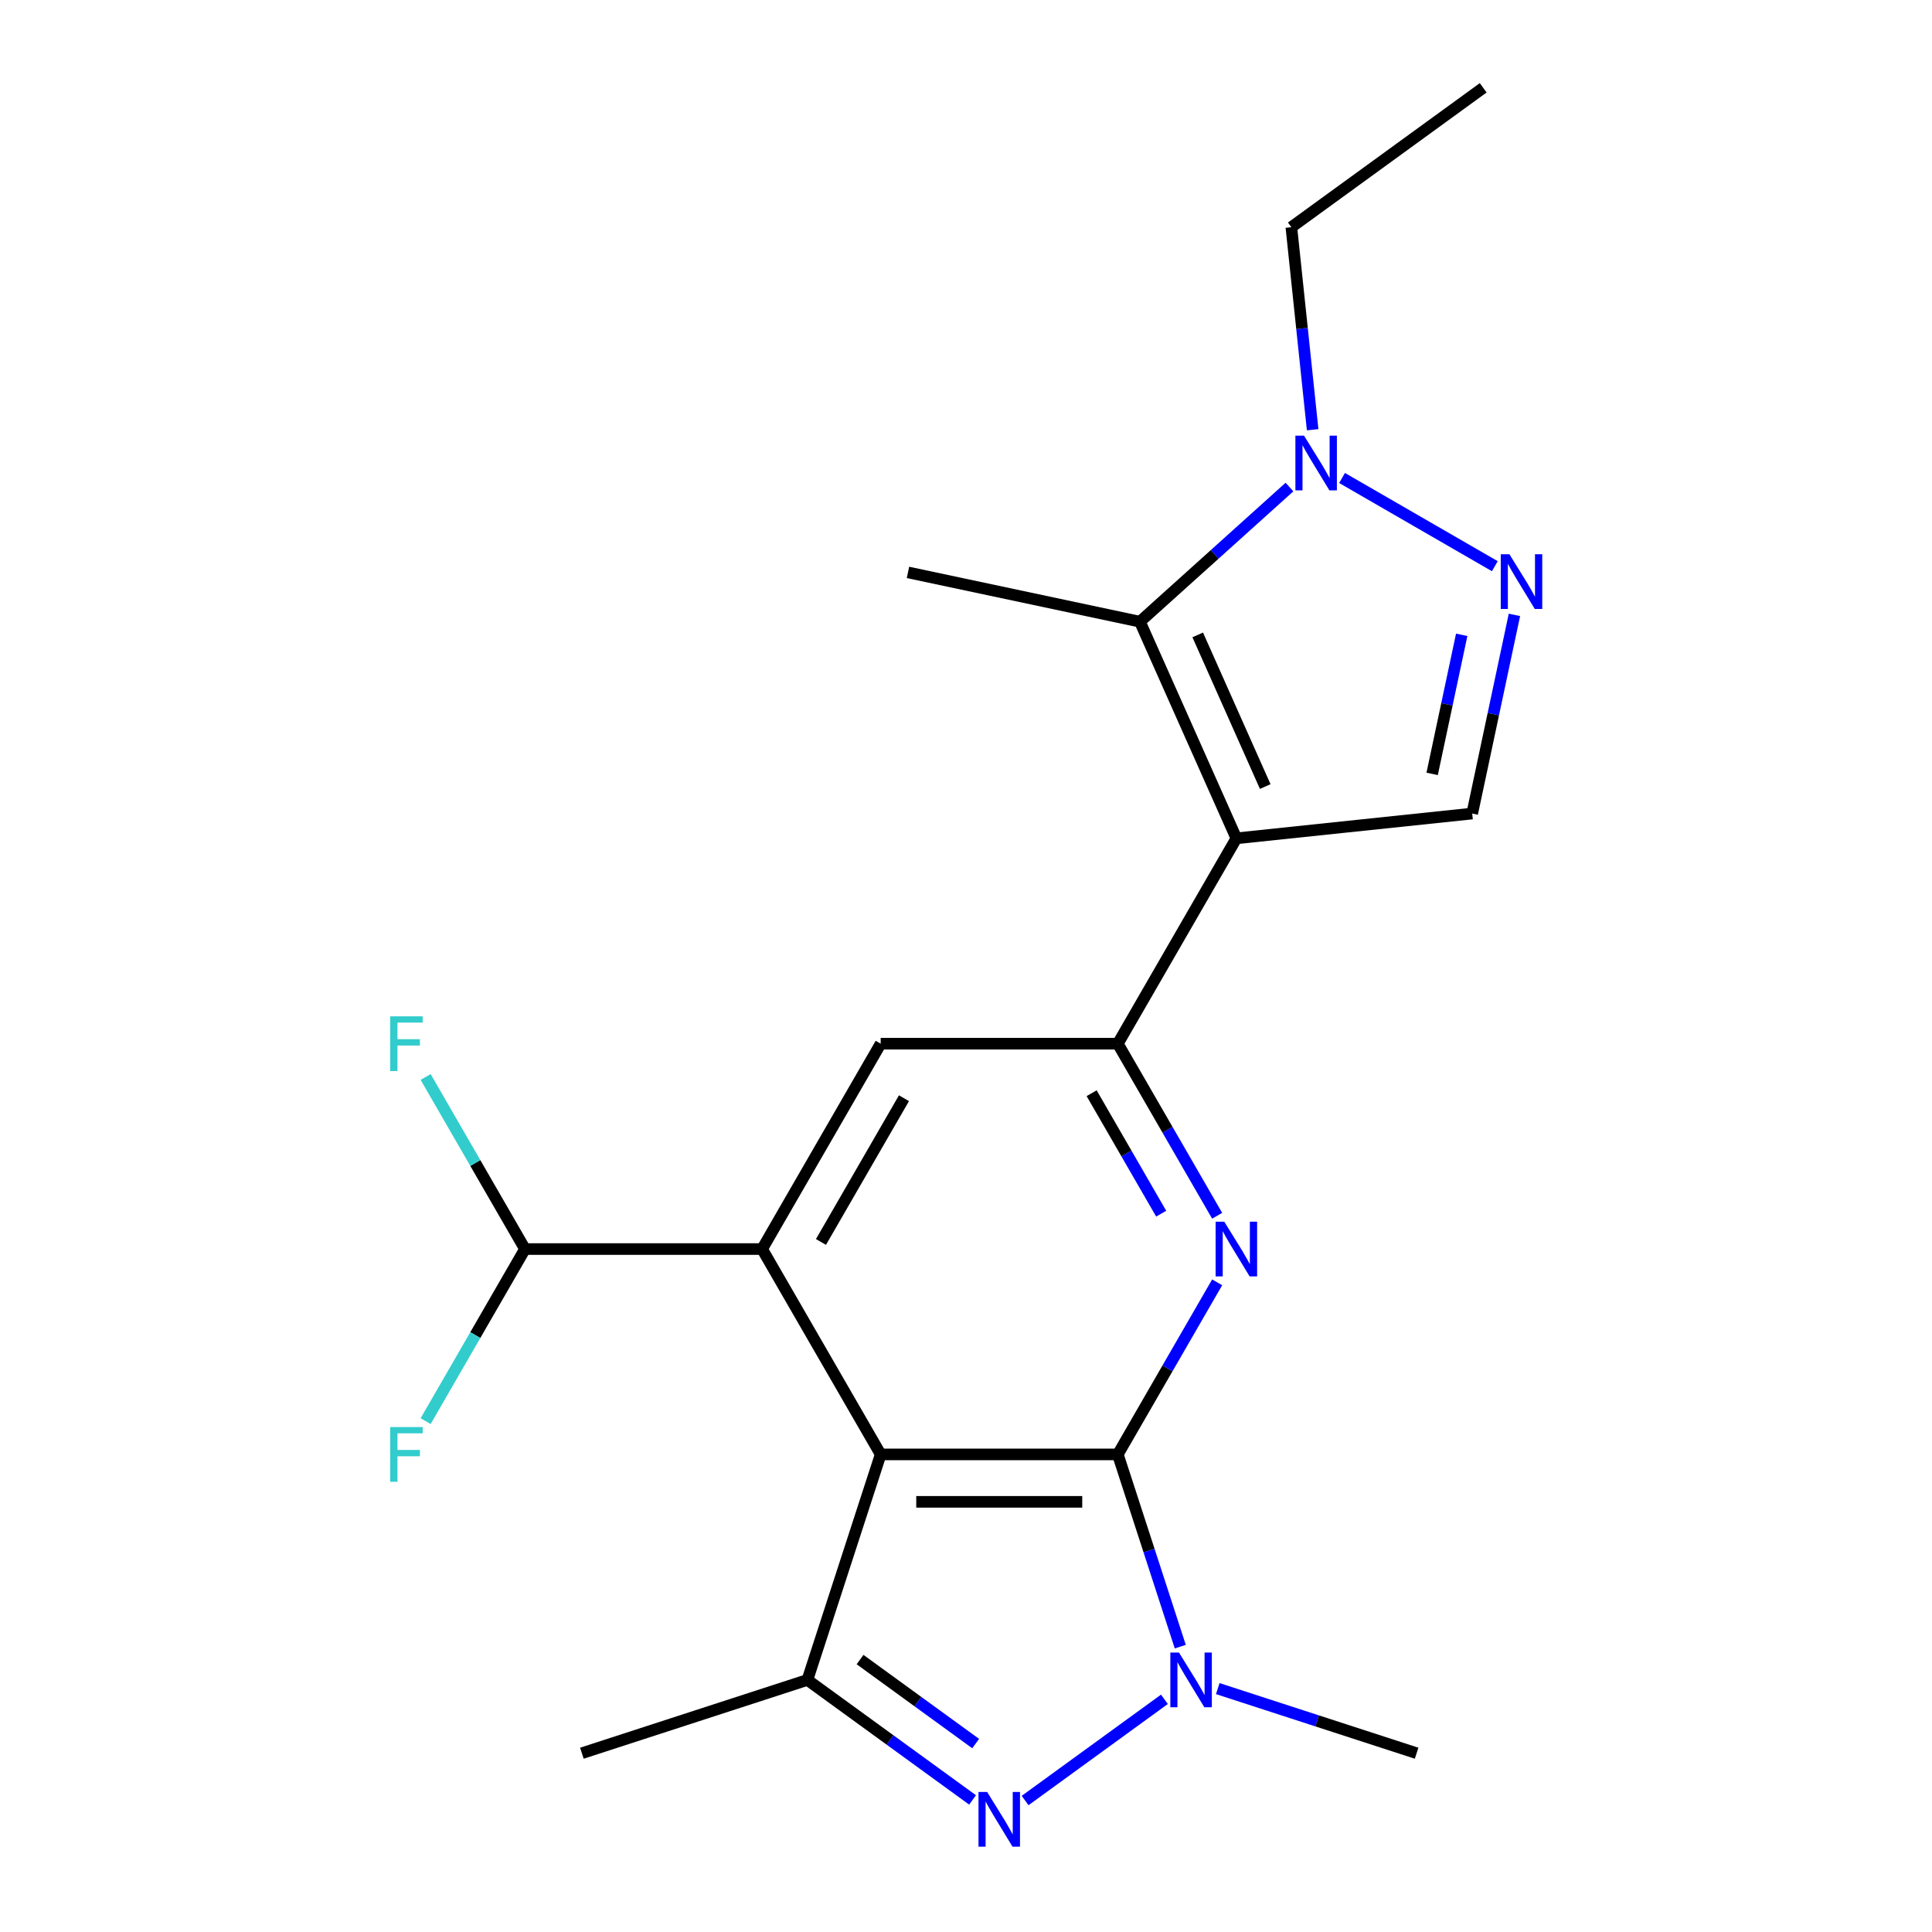 <?xml version='1.0' encoding='iso-8859-1'?>
<svg version='1.1' baseProfile='full'
              xmlns='http://www.w3.org/2000/svg'
                      xmlns:rdkit='http://www.rdkit.org/xml'
                      xmlns:xlink='http://www.w3.org/1999/xlink'
                  xml:space='preserve'
width='1000px' height='1000px' viewBox='0 0 1000 1000'>
<!-- END OF HEADER -->
<rect style='opacity:1.0;fill:#FFFFFF;stroke:none' width='1000' height='1000' x='0' y='0'> </rect>
<path class='bond-0' d='M 578.576,752.801 L 455.838,752.801' style='fill:none;fill-rule:evenodd;stroke:#000000;stroke-width:6px;stroke-linecap:butt;stroke-linejoin:miter;stroke-opacity:1' />
<path class='bond-0' d='M 560.165,777.349 L 474.249,777.349' style='fill:none;fill-rule:evenodd;stroke:#000000;stroke-width:6px;stroke-linecap:butt;stroke-linejoin:miter;stroke-opacity:1' />
<path class='bond-2' d='M 578.576,752.801 L 594.741,802.552' style='fill:none;fill-rule:evenodd;stroke:#000000;stroke-width:6px;stroke-linecap:butt;stroke-linejoin:miter;stroke-opacity:1' />
<path class='bond-2' d='M 594.741,802.552 L 610.906,852.303' style='fill:none;fill-rule:evenodd;stroke:#0000FF;stroke-width:6px;stroke-linecap:butt;stroke-linejoin:miter;stroke-opacity:1' />
<path class='bond-4' d='M 578.576,752.801 L 604.287,708.268' style='fill:none;fill-rule:evenodd;stroke:#000000;stroke-width:6px;stroke-linecap:butt;stroke-linejoin:miter;stroke-opacity:1' />
<path class='bond-4' d='M 604.287,708.268 L 629.998,663.735' style='fill:none;fill-rule:evenodd;stroke:#0000FF;stroke-width:6px;stroke-linecap:butt;stroke-linejoin:miter;stroke-opacity:1' />
<path class='bond-6' d='M 455.838,752.801 L 394.469,646.507' style='fill:none;fill-rule:evenodd;stroke:#000000;stroke-width:6px;stroke-linecap:butt;stroke-linejoin:miter;stroke-opacity:1' />
<path class='bond-7' d='M 455.838,752.801 L 417.91,869.532' style='fill:none;fill-rule:evenodd;stroke:#000000;stroke-width:6px;stroke-linecap:butt;stroke-linejoin:miter;stroke-opacity:1' />
<path class='bond-1' d='M 639.945,433.918 L 578.576,540.212' style='fill:none;fill-rule:evenodd;stroke:#000000;stroke-width:6px;stroke-linecap:butt;stroke-linejoin:miter;stroke-opacity:1' />
<path class='bond-8' d='M 639.945,433.918 L 590.023,321.792' style='fill:none;fill-rule:evenodd;stroke:#000000;stroke-width:6px;stroke-linecap:butt;stroke-linejoin:miter;stroke-opacity:1' />
<path class='bond-8' d='M 654.882,407.115 L 619.937,328.626' style='fill:none;fill-rule:evenodd;stroke:#000000;stroke-width:6px;stroke-linecap:butt;stroke-linejoin:miter;stroke-opacity:1' />
<path class='bond-11' d='M 639.945,433.918 L 762.011,421.089' style='fill:none;fill-rule:evenodd;stroke:#000000;stroke-width:6px;stroke-linecap:butt;stroke-linejoin:miter;stroke-opacity:1' />
<path class='bond-3' d='M 602.696,879.564 L 530.589,931.953' style='fill:none;fill-rule:evenodd;stroke:#0000FF;stroke-width:6px;stroke-linecap:butt;stroke-linejoin:miter;stroke-opacity:1' />
<path class='bond-16' d='M 630.313,874.018 L 681.774,890.739' style='fill:none;fill-rule:evenodd;stroke:#0000FF;stroke-width:6px;stroke-linecap:butt;stroke-linejoin:miter;stroke-opacity:1' />
<path class='bond-16' d='M 681.774,890.739 L 733.235,907.46' style='fill:none;fill-rule:evenodd;stroke:#000000;stroke-width:6px;stroke-linecap:butt;stroke-linejoin:miter;stroke-opacity:1' />
<path class='bond-21' d='M 503.399,931.643 L 460.654,900.587' style='fill:none;fill-rule:evenodd;stroke:#0000FF;stroke-width:6px;stroke-linecap:butt;stroke-linejoin:miter;stroke-opacity:1' />
<path class='bond-21' d='M 460.654,900.587 L 417.91,869.532' style='fill:none;fill-rule:evenodd;stroke:#000000;stroke-width:6px;stroke-linecap:butt;stroke-linejoin:miter;stroke-opacity:1' />
<path class='bond-21' d='M 505.004,902.467 L 475.083,880.728' style='fill:none;fill-rule:evenodd;stroke:#0000FF;stroke-width:6px;stroke-linecap:butt;stroke-linejoin:miter;stroke-opacity:1' />
<path class='bond-21' d='M 475.083,880.728 L 445.162,858.989' style='fill:none;fill-rule:evenodd;stroke:#000000;stroke-width:6px;stroke-linecap:butt;stroke-linejoin:miter;stroke-opacity:1' />
<path class='bond-5' d='M 629.998,629.278 L 604.287,584.745' style='fill:none;fill-rule:evenodd;stroke:#0000FF;stroke-width:6px;stroke-linecap:butt;stroke-linejoin:miter;stroke-opacity:1' />
<path class='bond-5' d='M 604.287,584.745 L 578.576,540.212' style='fill:none;fill-rule:evenodd;stroke:#000000;stroke-width:6px;stroke-linecap:butt;stroke-linejoin:miter;stroke-opacity:1' />
<path class='bond-5' d='M 601.026,628.192 L 583.028,597.019' style='fill:none;fill-rule:evenodd;stroke:#0000FF;stroke-width:6px;stroke-linecap:butt;stroke-linejoin:miter;stroke-opacity:1' />
<path class='bond-5' d='M 583.028,597.019 L 565.03,565.846' style='fill:none;fill-rule:evenodd;stroke:#000000;stroke-width:6px;stroke-linecap:butt;stroke-linejoin:miter;stroke-opacity:1' />
<path class='bond-12' d='M 578.576,540.212 L 455.838,540.212' style='fill:none;fill-rule:evenodd;stroke:#000000;stroke-width:6px;stroke-linecap:butt;stroke-linejoin:miter;stroke-opacity:1' />
<path class='bond-13' d='M 394.469,646.507 L 271.731,646.507' style='fill:none;fill-rule:evenodd;stroke:#000000;stroke-width:6px;stroke-linecap:butt;stroke-linejoin:miter;stroke-opacity:1' />
<path class='bond-22' d='M 394.469,646.507 L 455.838,540.212' style='fill:none;fill-rule:evenodd;stroke:#000000;stroke-width:6px;stroke-linecap:butt;stroke-linejoin:miter;stroke-opacity:1' />
<path class='bond-22' d='M 424.933,642.836 L 467.892,568.43' style='fill:none;fill-rule:evenodd;stroke:#000000;stroke-width:6px;stroke-linecap:butt;stroke-linejoin:miter;stroke-opacity:1' />
<path class='bond-17' d='M 417.91,869.532 L 301.179,907.46' style='fill:none;fill-rule:evenodd;stroke:#000000;stroke-width:6px;stroke-linecap:butt;stroke-linejoin:miter;stroke-opacity:1' />
<path class='bond-10' d='M 590.023,321.792 L 628.725,286.944' style='fill:none;fill-rule:evenodd;stroke:#000000;stroke-width:6px;stroke-linecap:butt;stroke-linejoin:miter;stroke-opacity:1' />
<path class='bond-10' d='M 628.725,286.944 L 667.427,252.097' style='fill:none;fill-rule:evenodd;stroke:#0000FF;stroke-width:6px;stroke-linecap:butt;stroke-linejoin:miter;stroke-opacity:1' />
<path class='bond-18' d='M 590.023,321.792 L 469.967,296.273' style='fill:none;fill-rule:evenodd;stroke:#000000;stroke-width:6px;stroke-linecap:butt;stroke-linejoin:miter;stroke-opacity:1' />
<path class='bond-9' d='M 783.867,318.261 L 772.939,369.675' style='fill:none;fill-rule:evenodd;stroke:#0000FF;stroke-width:6px;stroke-linecap:butt;stroke-linejoin:miter;stroke-opacity:1' />
<path class='bond-9' d='M 772.939,369.675 L 762.011,421.089' style='fill:none;fill-rule:evenodd;stroke:#000000;stroke-width:6px;stroke-linecap:butt;stroke-linejoin:miter;stroke-opacity:1' />
<path class='bond-9' d='M 756.578,328.582 L 748.928,364.571' style='fill:none;fill-rule:evenodd;stroke:#0000FF;stroke-width:6px;stroke-linecap:butt;stroke-linejoin:miter;stroke-opacity:1' />
<path class='bond-9' d='M 748.928,364.571 L 741.278,400.561' style='fill:none;fill-rule:evenodd;stroke:#000000;stroke-width:6px;stroke-linecap:butt;stroke-linejoin:miter;stroke-opacity:1' />
<path class='bond-23' d='M 773.721,293.06 L 694.645,247.406' style='fill:none;fill-rule:evenodd;stroke:#0000FF;stroke-width:6px;stroke-linecap:butt;stroke-linejoin:miter;stroke-opacity:1' />
<path class='bond-19' d='M 679.424,222.435 L 673.915,170.017' style='fill:none;fill-rule:evenodd;stroke:#0000FF;stroke-width:6px;stroke-linecap:butt;stroke-linejoin:miter;stroke-opacity:1' />
<path class='bond-19' d='M 673.915,170.017 L 668.405,117.598' style='fill:none;fill-rule:evenodd;stroke:#000000;stroke-width:6px;stroke-linecap:butt;stroke-linejoin:miter;stroke-opacity:1' />
<path class='bond-14' d='M 271.731,646.507 L 246.02,601.974' style='fill:none;fill-rule:evenodd;stroke:#000000;stroke-width:6px;stroke-linecap:butt;stroke-linejoin:miter;stroke-opacity:1' />
<path class='bond-14' d='M 246.02,601.974 L 220.309,557.441' style='fill:none;fill-rule:evenodd;stroke:#33CCCC;stroke-width:6px;stroke-linecap:butt;stroke-linejoin:miter;stroke-opacity:1' />
<path class='bond-15' d='M 271.731,646.507 L 246.02,691.04' style='fill:none;fill-rule:evenodd;stroke:#000000;stroke-width:6px;stroke-linecap:butt;stroke-linejoin:miter;stroke-opacity:1' />
<path class='bond-15' d='M 246.02,691.04 L 220.309,735.572' style='fill:none;fill-rule:evenodd;stroke:#33CCCC;stroke-width:6px;stroke-linecap:butt;stroke-linejoin:miter;stroke-opacity:1' />
<path class='bond-20' d='M 668.405,117.598 L 767.703,45.455' style='fill:none;fill-rule:evenodd;stroke:#000000;stroke-width:6px;stroke-linecap:butt;stroke-linejoin:miter;stroke-opacity:1' />
<path  class='atom-3' d='M 610.244 855.372
L 619.524 870.372
Q 620.444 871.852, 621.924 874.532
Q 623.404 877.212, 623.484 877.372
L 623.484 855.372
L 627.244 855.372
L 627.244 883.692
L 623.364 883.692
L 613.404 867.292
Q 612.244 865.372, 611.004 863.172
Q 609.804 860.972, 609.444 860.292
L 609.444 883.692
L 605.764 883.692
L 605.764 855.372
L 610.244 855.372
' fill='#0000FF'/>
<path  class='atom-4' d='M 510.947 927.515
L 520.227 942.515
Q 521.147 943.995, 522.627 946.675
Q 524.107 949.355, 524.187 949.515
L 524.187 927.515
L 527.947 927.515
L 527.947 955.835
L 524.067 955.835
L 514.107 939.435
Q 512.947 937.515, 511.707 935.315
Q 510.507 933.115, 510.147 932.435
L 510.147 955.835
L 506.467 955.835
L 506.467 927.515
L 510.947 927.515
' fill='#0000FF'/>
<path  class='atom-5' d='M 633.685 632.347
L 642.965 647.347
Q 643.885 648.827, 645.365 651.507
Q 646.845 654.187, 646.925 654.347
L 646.925 632.347
L 650.685 632.347
L 650.685 660.667
L 646.805 660.667
L 636.845 644.267
Q 635.685 642.347, 634.445 640.147
Q 633.245 637.947, 632.885 637.267
L 632.885 660.667
L 629.205 660.667
L 629.205 632.347
L 633.685 632.347
' fill='#0000FF'/>
<path  class='atom-10' d='M 781.269 286.873
L 790.549 301.873
Q 791.469 303.353, 792.949 306.033
Q 794.429 308.713, 794.509 308.873
L 794.509 286.873
L 798.269 286.873
L 798.269 315.193
L 794.389 315.193
L 784.429 298.793
Q 783.269 296.873, 782.029 294.673
Q 780.829 292.473, 780.469 291.793
L 780.469 315.193
L 776.789 315.193
L 776.789 286.873
L 781.269 286.873
' fill='#0000FF'/>
<path  class='atom-11' d='M 674.975 225.504
L 684.255 240.504
Q 685.175 241.984, 686.655 244.664
Q 688.135 247.344, 688.215 247.504
L 688.215 225.504
L 691.975 225.504
L 691.975 253.824
L 688.095 253.824
L 678.135 237.424
Q 676.975 235.504, 675.735 233.304
Q 674.535 231.104, 674.175 230.424
L 674.175 253.824
L 670.495 253.824
L 670.495 225.504
L 674.975 225.504
' fill='#0000FF'/>
<path  class='atom-15' d='M 201.942 526.052
L 218.782 526.052
L 218.782 529.292
L 205.742 529.292
L 205.742 537.892
L 217.342 537.892
L 217.342 541.172
L 205.742 541.172
L 205.742 554.372
L 201.942 554.372
L 201.942 526.052
' fill='#33CCCC'/>
<path  class='atom-16' d='M 201.942 738.641
L 218.782 738.641
L 218.782 741.881
L 205.742 741.881
L 205.742 750.481
L 217.342 750.481
L 217.342 753.761
L 205.742 753.761
L 205.742 766.961
L 201.942 766.961
L 201.942 738.641
' fill='#33CCCC'/>
</svg>
